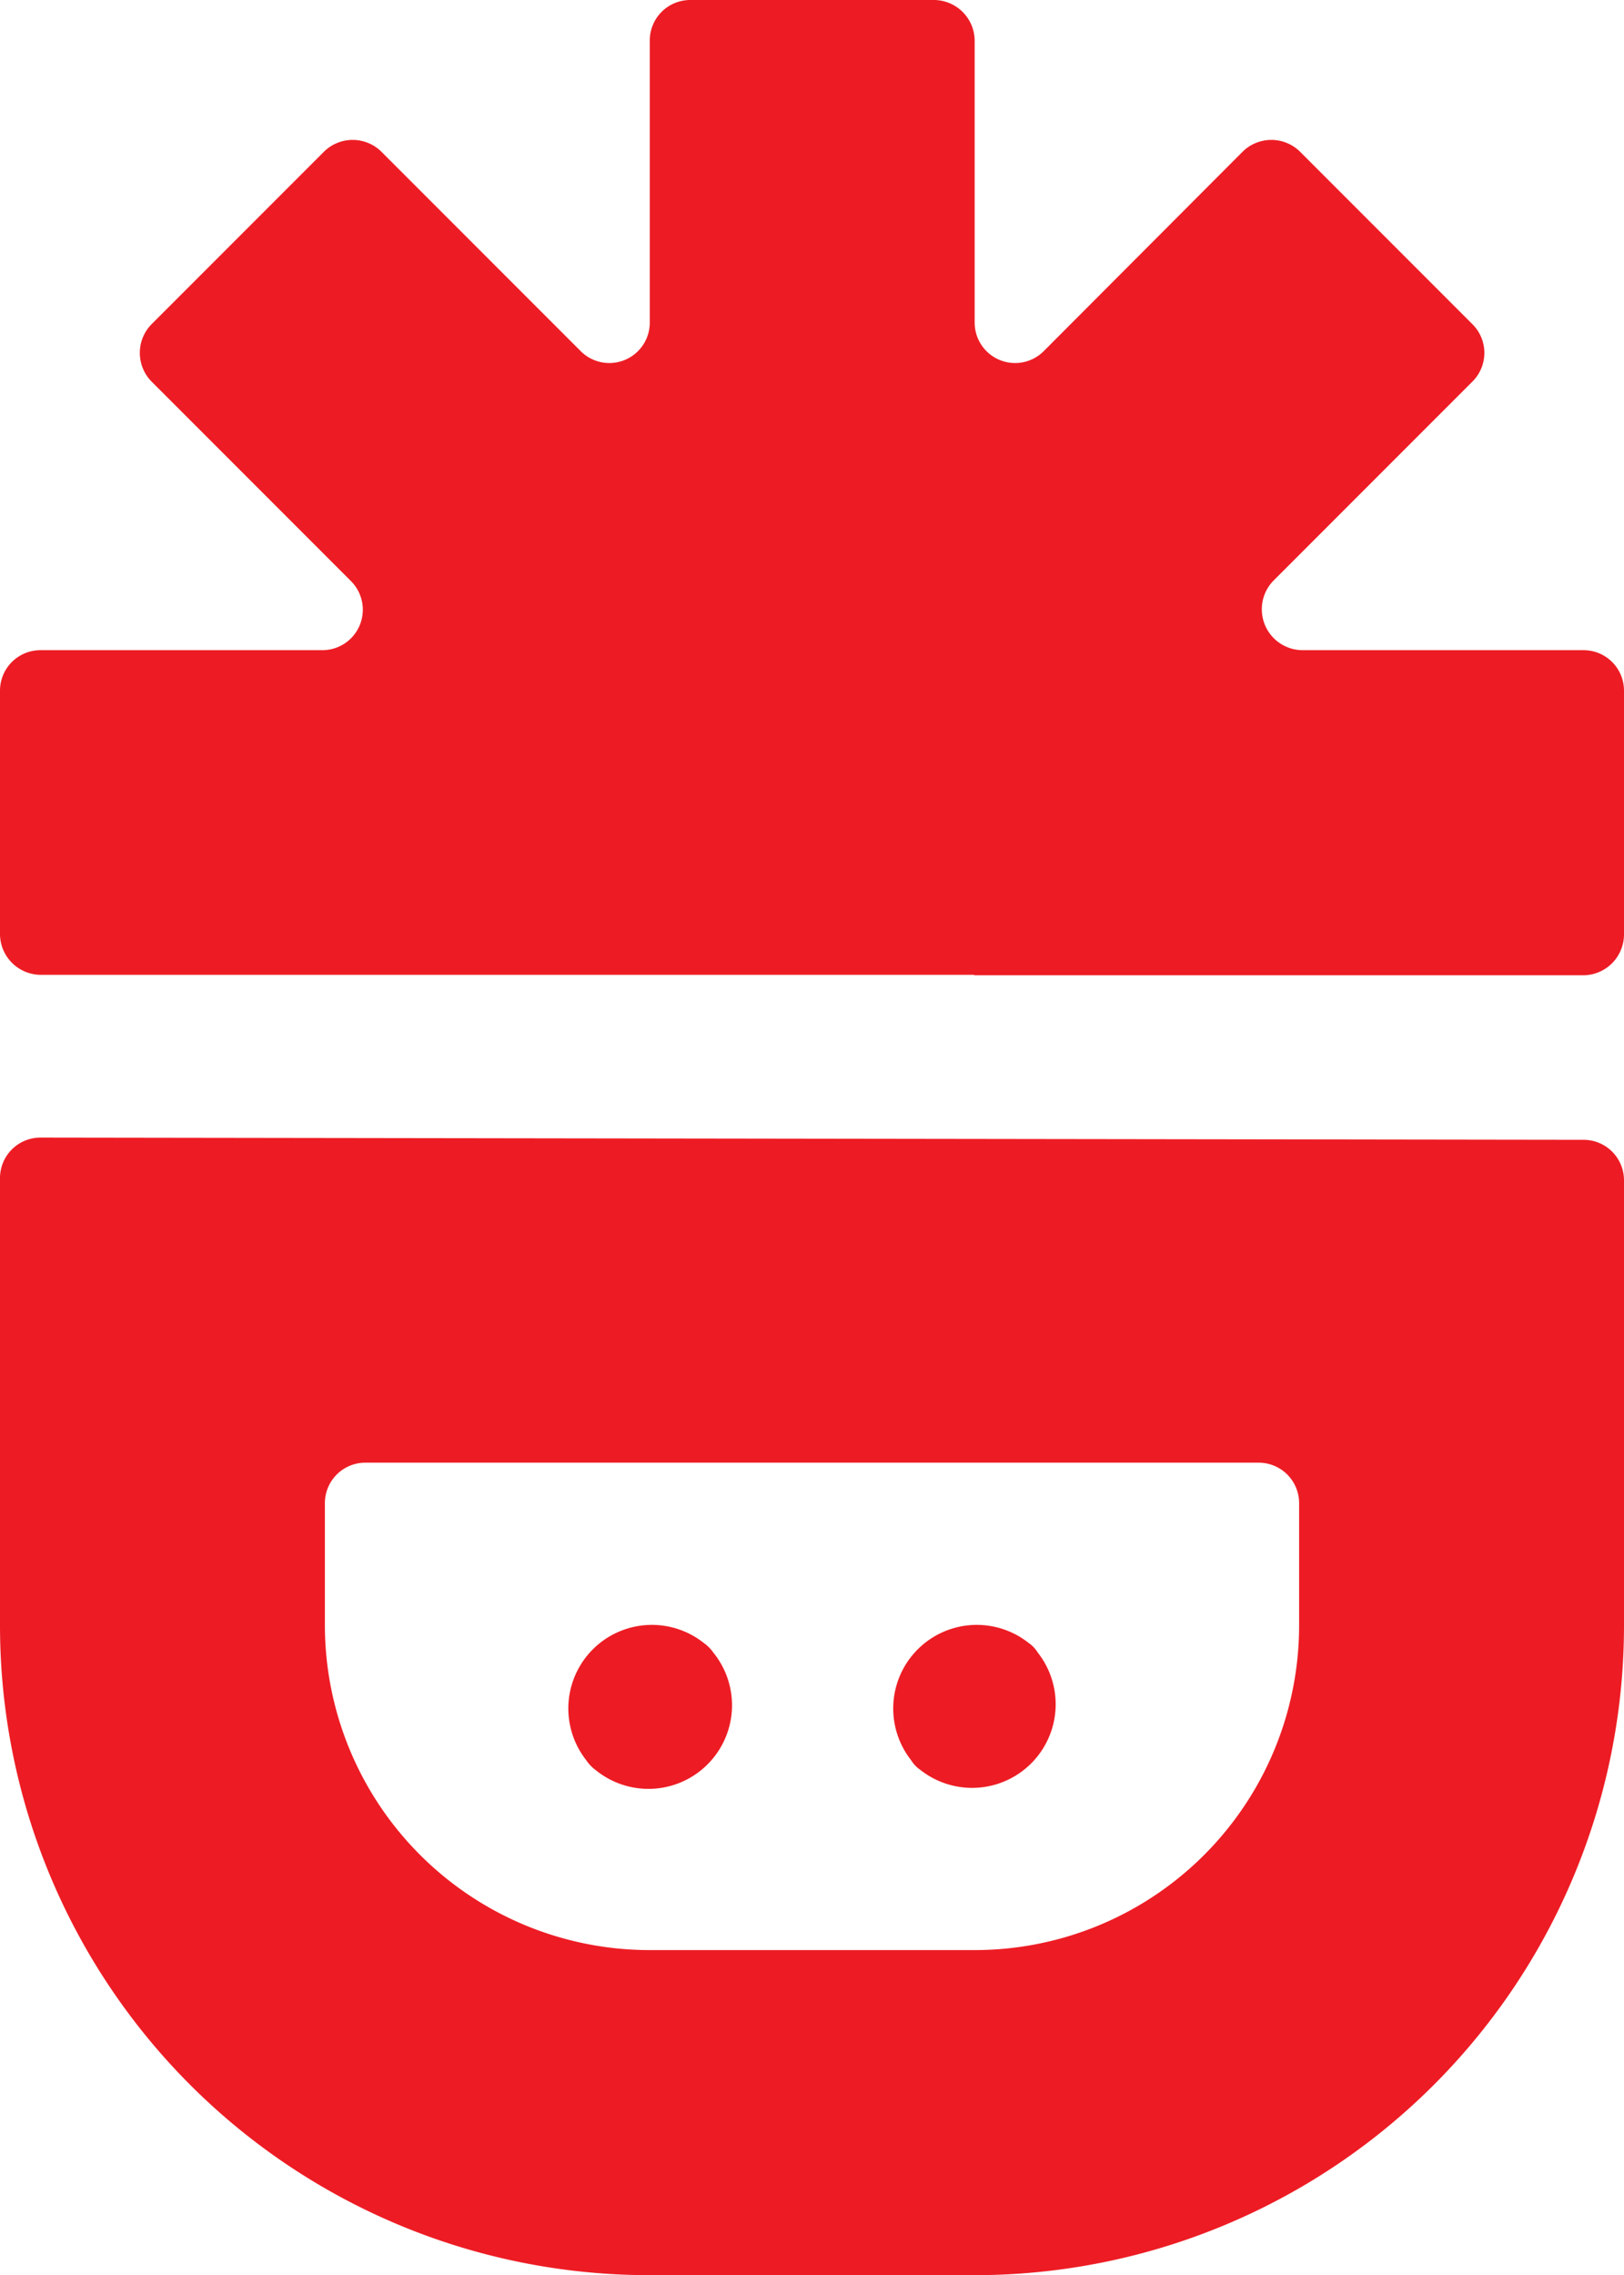 <svg xmlns="http://www.w3.org/2000/svg" viewBox="0 0 36.54 51.16"><defs><style>.cls-1{fill:#ed1c24;}</style></defs><g id="Layer_2" data-name="Layer 2"><g id="Layer_1-2" data-name="Layer 1"><path class="cls-1" d="M21.93,21.93h13.7a.92.92,0,0,0,.91-.92V15.53a.91.91,0,0,0-.91-.91H29.3a.92.92,0,0,1-.65-1.56l4.48-4.48a.91.91,0,0,0,0-1.29L29.25,3.41a.92.92,0,0,0-1.29,0L23.49,7.89a.91.91,0,0,1-1.56-.65V.91A.92.92,0,0,0,21,0H15.53a.91.91,0,0,0-.91.91V7.24a.91.91,0,0,1-1.56.65L8.58,3.41a.92.92,0,0,0-1.29,0L3.41,7.29a.92.92,0,0,0,0,1.29l4.48,4.48a.91.91,0,0,1-.65,1.56H.91a.91.91,0,0,0-.91.91V21a.92.92,0,0,0,.91.92h21Z"/><path class="cls-1" d="M.91,25.58a.91.91,0,0,0-.91.91v6.4H0v3.65H0A14.61,14.61,0,0,0,14.62,51.16h7.31A14.61,14.61,0,0,0,36.54,36.54h0v-10a.91.91,0,0,0-.91-.91Zm21,18.27H14.62a7.31,7.31,0,0,1-7.31-7.31h0V33.8a.91.91,0,0,1,.91-.91h20.1a.91.91,0,0,1,.91.91v2.74h0A7.3,7.3,0,0,1,21.93,43.85Z"/><path class="cls-1" d="M15.83,36.94a1.88,1.88,0,0,0-2.64,2.64.88.88,0,0,0,.21.22,1.88,1.88,0,0,0,2.65-2.64A.92.92,0,0,0,15.83,36.94Z"/><path class="cls-1" d="M23.14,36.94a1.88,1.88,0,0,0-2.64,2.64.73.73,0,0,0,.21.22,1.88,1.88,0,0,0,2.64-2.64A.73.73,0,0,0,23.14,36.94Z"/></g></g></svg>